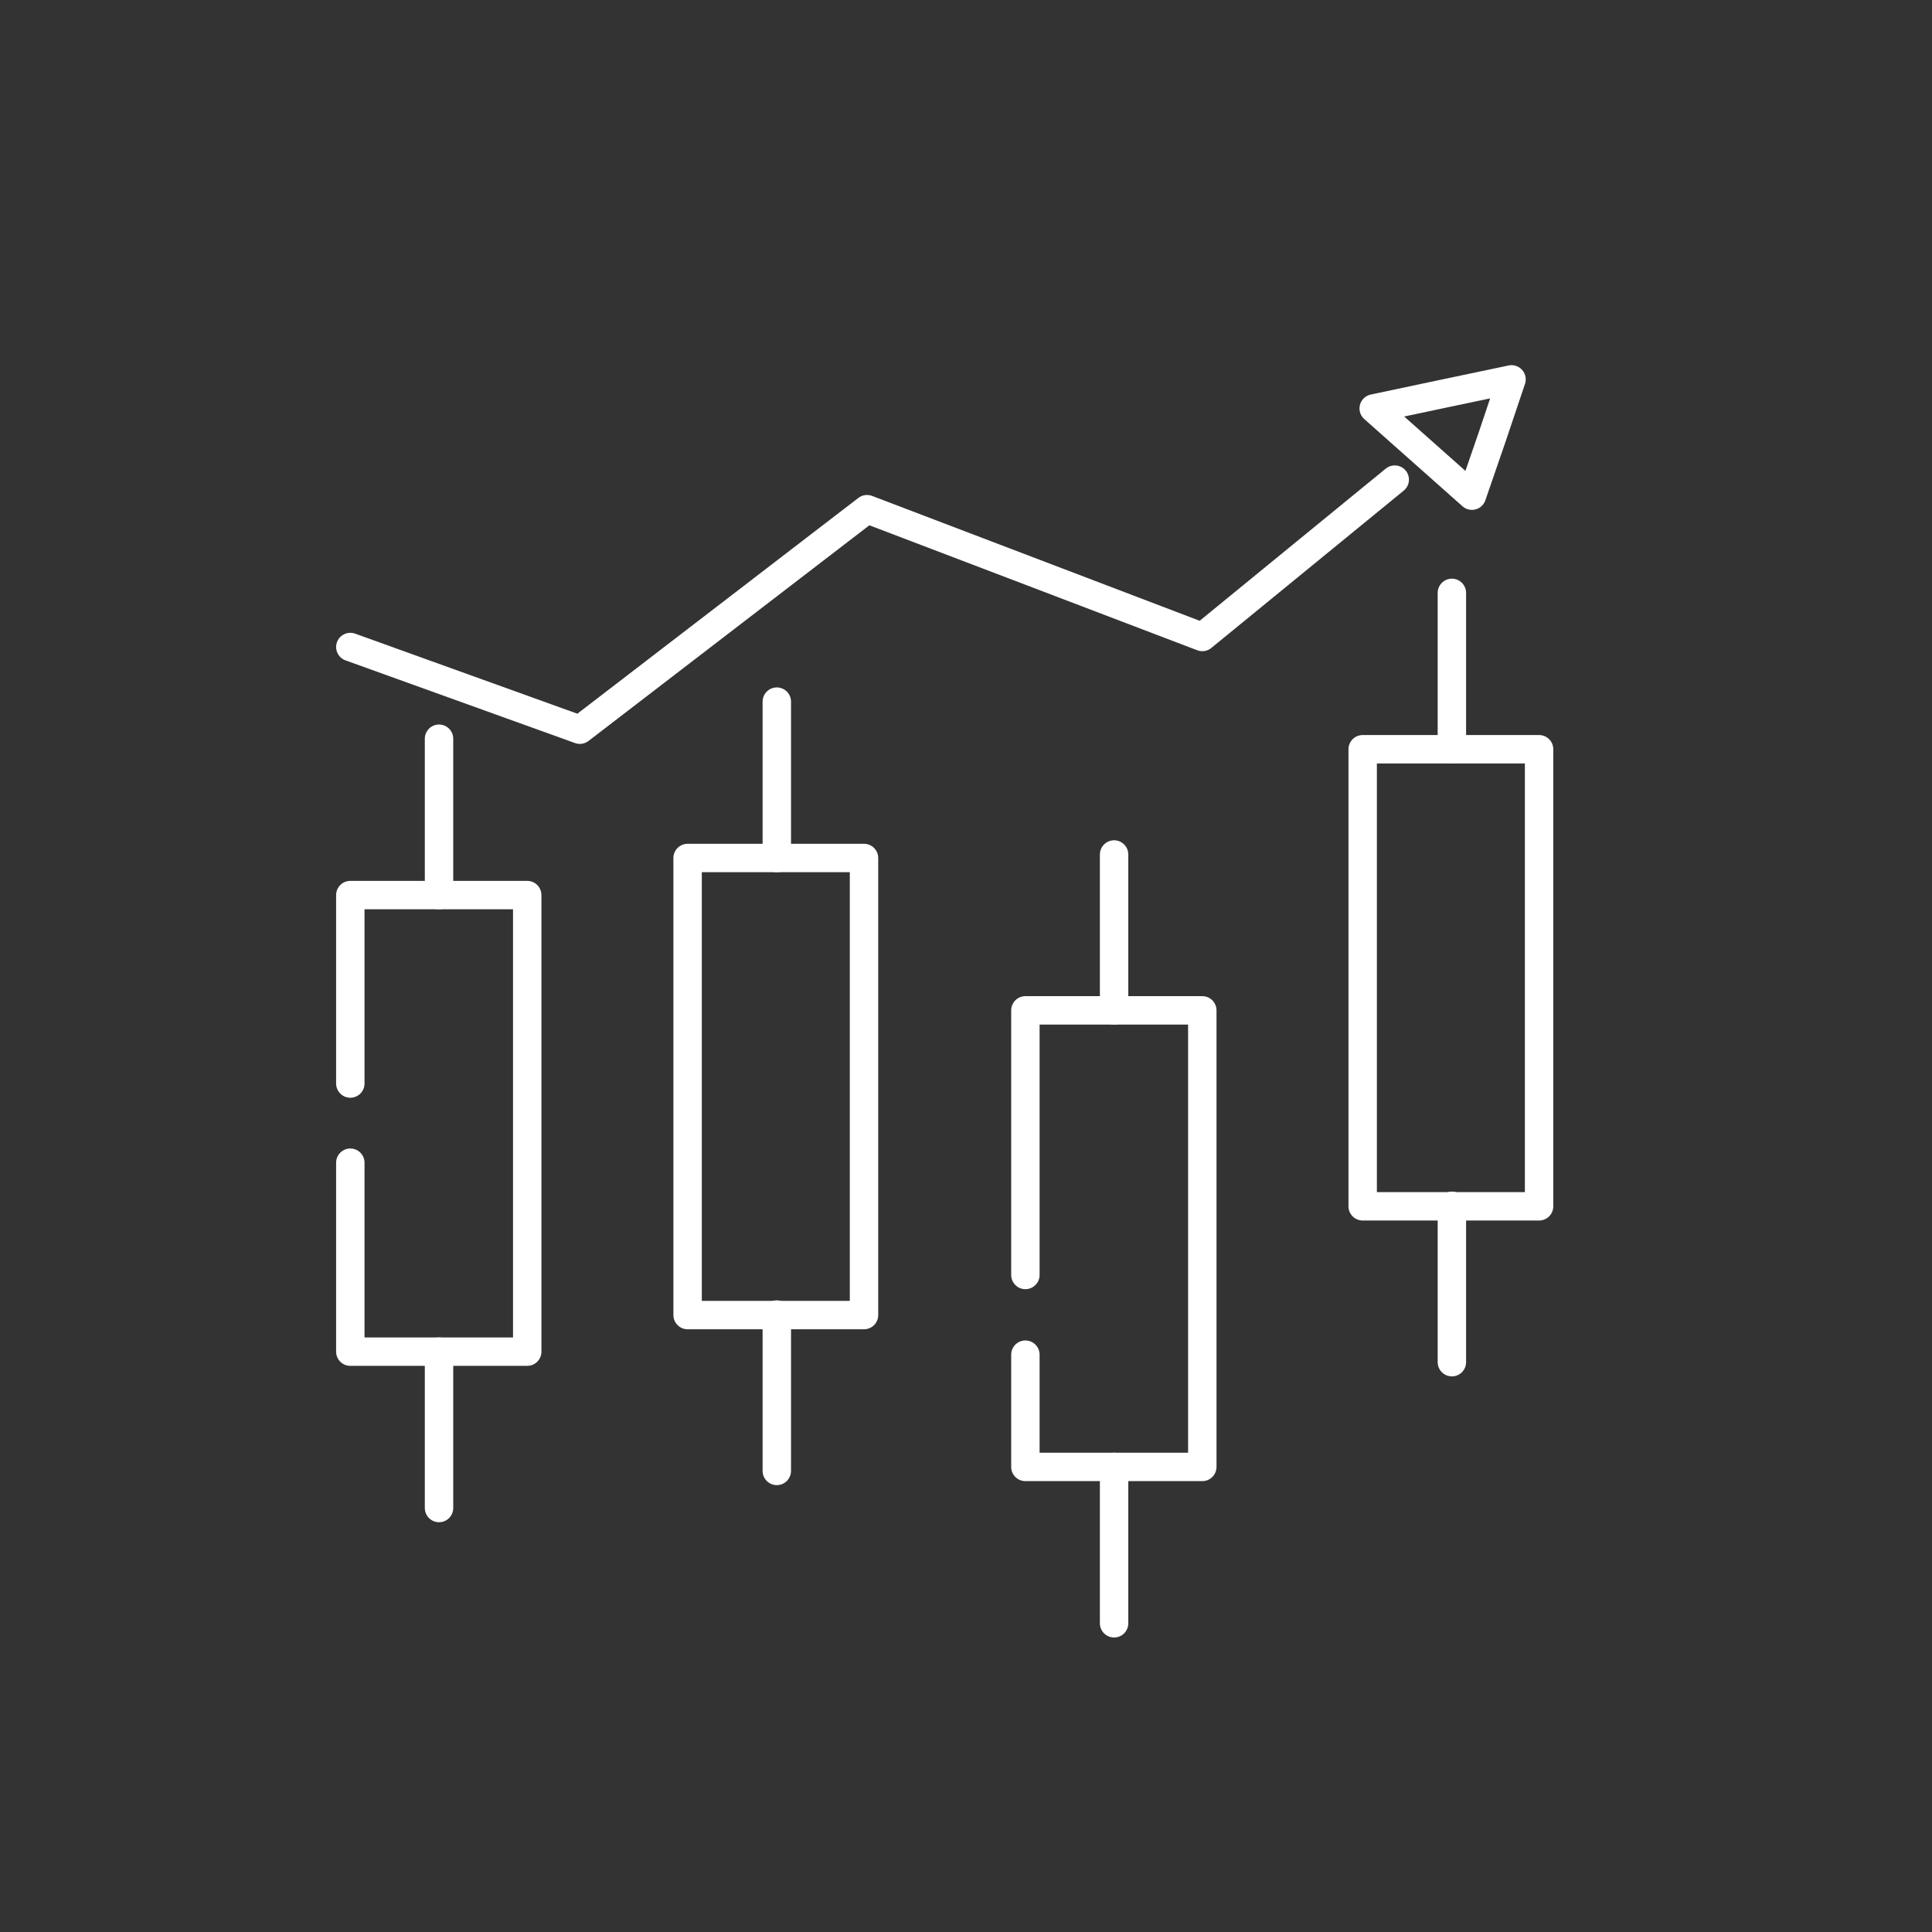 <?xml version="1.0" encoding="utf-8"?>
<!-- Generator: Adobe Illustrator 26.0.0, SVG Export Plug-In . SVG Version: 6.00 Build 0)  -->
<svg version="1.1" id="图层_1" xmlns="http://www.w3.org/2000/svg" xmlns:xlink="http://www.w3.org/1999/xlink" x="0px" y="0px"
	 viewBox="0 0 385.5 385.5" style="enable-background:new 0 0 385.5 385.5;" xml:space="preserve">
<rect x="0" y="0" width="385.5" height="385.5" fill="#333333" stroke="none"/>
<style type="text/css">
	.st0{fill:none;stroke:#FFFFFF;stroke-width:5.669;stroke-linecap:round;stroke-linejoin:round;stroke-miterlimit:10;}
</style>
<polyline class="st0" points="69.9,232 69.9,269.7 105.2,269.7 105.2,178.6 69.9,178.6 69.9,216.2 "/>
<line class="st0" x1="87.6" y1="178.6" x2="87.6" y2="147.4"/>
<line class="st0" x1="87.6" y1="300.9" x2="87.6" y2="269.7"/>
<rect x="137.2" y="171.2" class="st0" width="35.2" height="91.2"/>
<line class="st0" x1="155" y1="171.2" x2="155" y2="140"/>
<line class="st0" x1="155" y1="293.5" x2="155" y2="262.3"/>
<polyline class="st0" points="204.6,270.3 204.6,292.7 239.9,292.7 239.9,201.6 204.6,201.6 204.6,254.4 "/>
<line class="st0" x1="222.3" y1="201.6" x2="222.3" y2="170.5"/>
<line class="st0" x1="222.3" y1="323.9" x2="222.3" y2="292.7"/>
<rect x="271.9" y="149.5" class="st0" width="35.2" height="91.2"/>
<line class="st0" x1="289.7" y1="149.5" x2="289.7" y2="118.3"/>
<line class="st0" x1="289.7" y1="271.8" x2="289.7" y2="240.6"/>
<polyline class="st0" points="69.9,129.1 115.7,145.6 173,101.6 239.9,127.1 278.3,95.7 "/>
<polygon class="st0" points="301.6,75.7 297.7,87.3 293.7,98.9 283.9,90.2 274.1,81.5 287.8,78.6 "/>
</svg>
